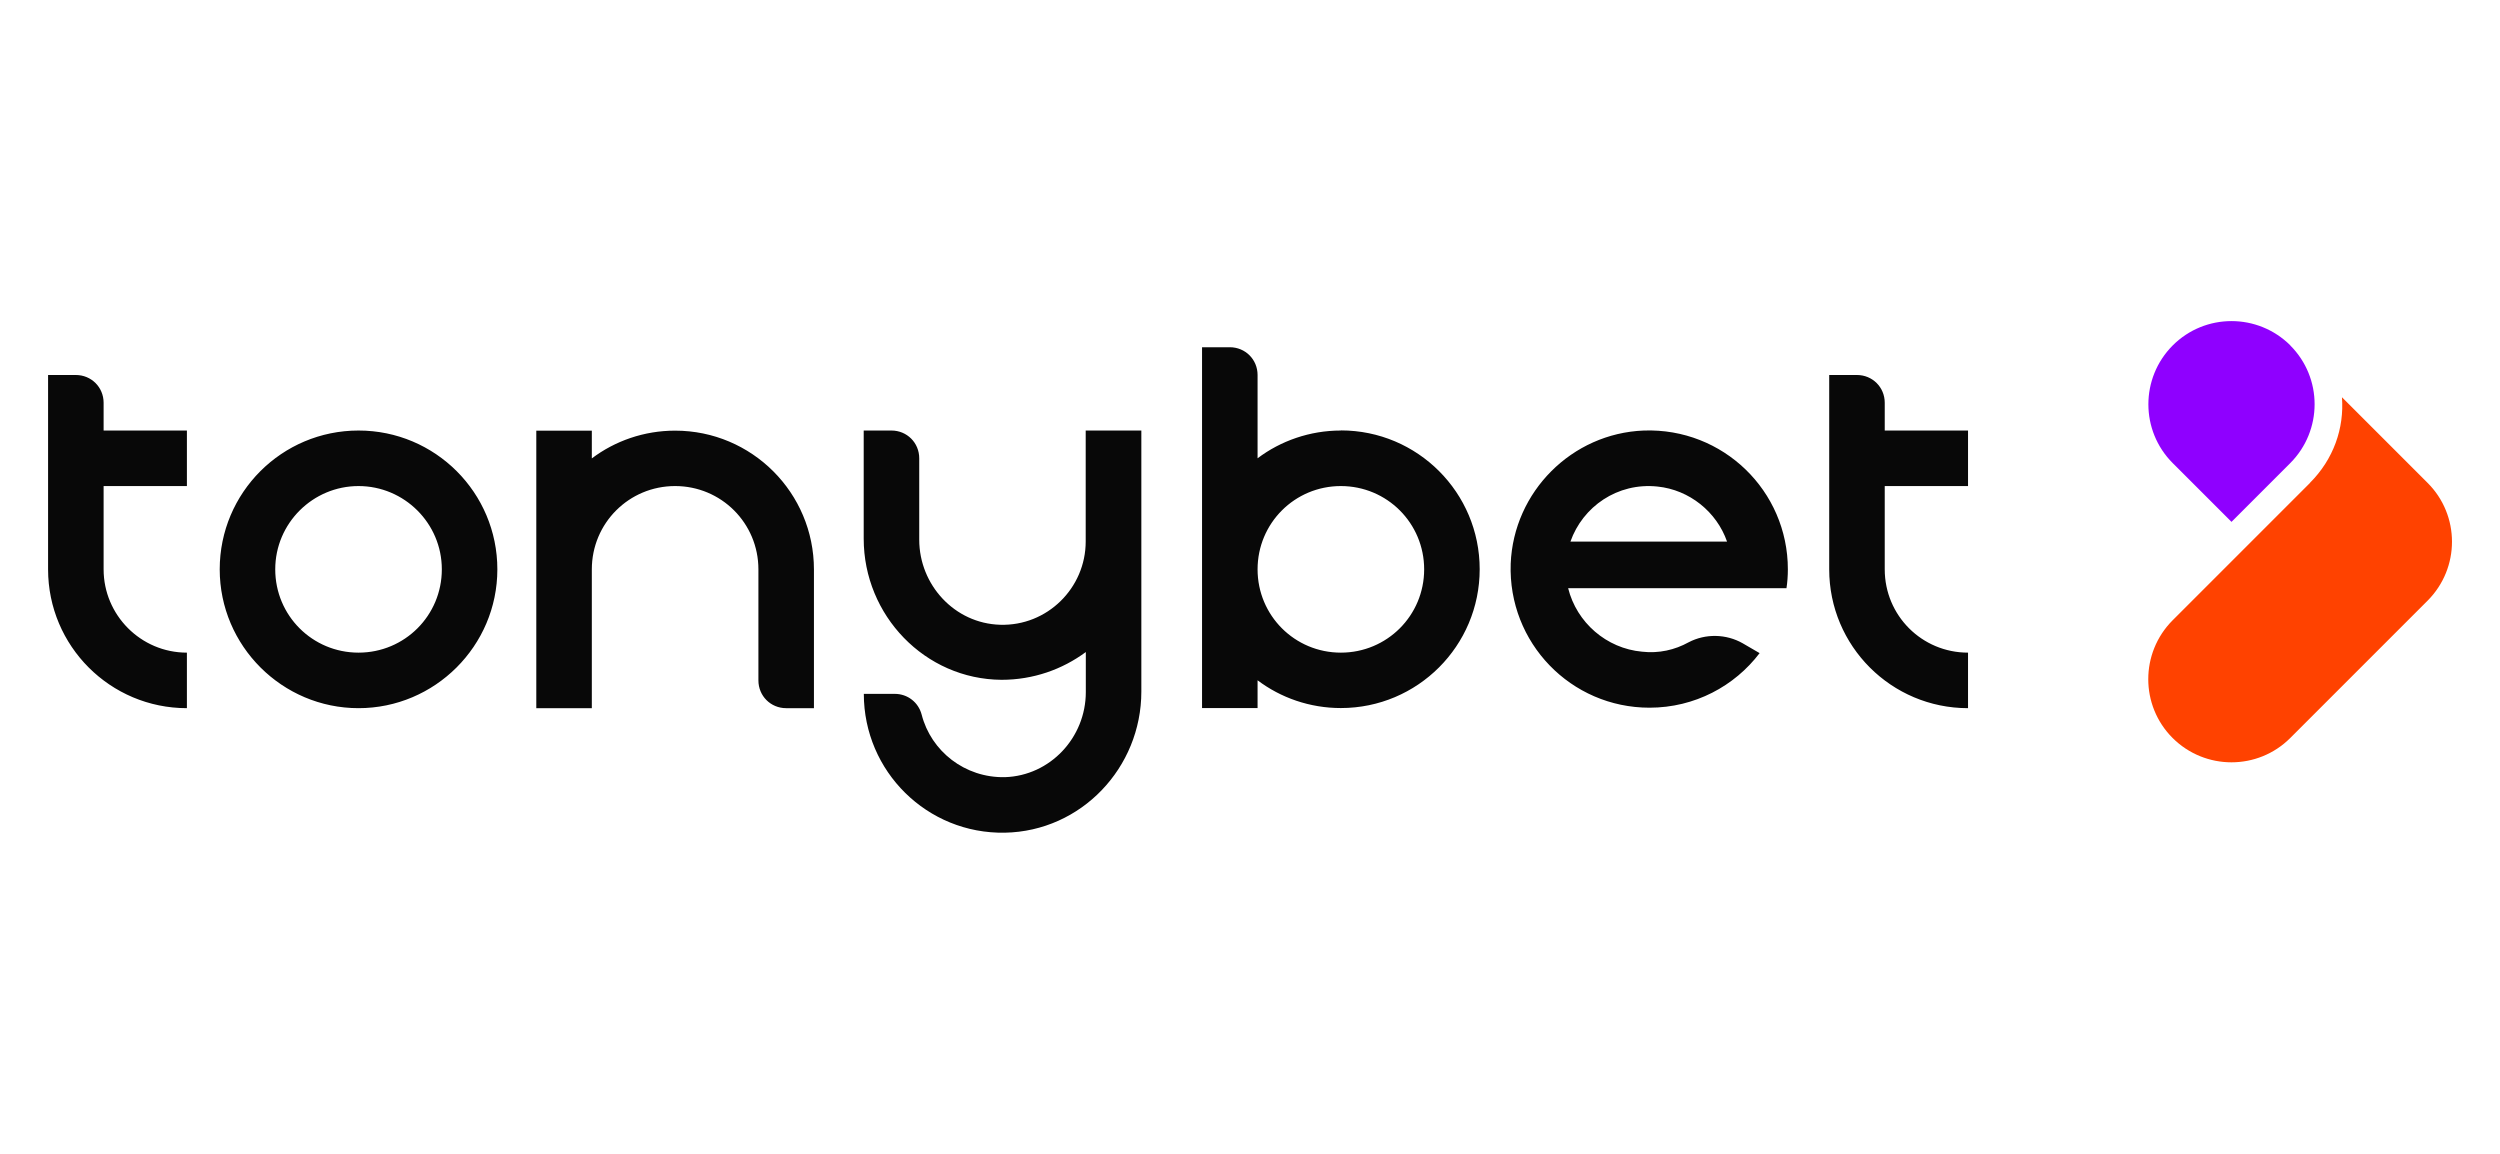 <?xml version="1.0" encoding="utf-8"?>
<svg xmlns="http://www.w3.org/2000/svg" id="Layer_1" data-name="Layer 1" viewBox="0 0 208 96">
  <defs>
    <style>
      .cls-1 {
        fill: #080808;
      }

      .cls-2 {
        fill: #8f00ff;
      }

      .cls-3 {
        fill: #ff4200;
      }
    </style>
  </defs>
  <g>
    <path class="cls-3" d="M192.19,40.17c1.96-1.96,2.86-4.54,2.66-7.12l2.39,2.39h0l4.74,4.74c2.7,2.7,2.7,7.08,0,9.79l-11.43,11.43c-2.7,2.7-7.08,2.7-9.79,0h0c-2.7-2.7-2.7-7.08,0-9.79l11.43-11.43Z"/>
    <path class="cls-2" d="M190.55,28.74c2.7,2.7,2.7,7.08,0,9.79l-4.89,4.89-4.89-4.89c-2.7-2.7-2.7-7.08,0-9.79h0c2.7-2.7,7.08-2.7,9.79,0h0Z"/>
  </g>
  <path class="cls-1" d="M29.83,35.82c-6.38,0-11.55,5.17-11.55,11.55s5.21,11.55,11.55,11.55,11.55-5.17,11.55-11.55-5.17-11.55-11.55-11.55ZM29.83,54.3c-3.84,0-6.93-3.09-6.93-6.93s3.13-6.93,6.93-6.93,6.93,3.09,6.93,6.93-3.09,6.93-6.93,6.93ZM111.56,35.82c-2.58,0-5.01.86-6.93,2.31v-6.93c0-1.29-1.02-2.31-2.31-2.31h-2.31v30.02h4.62v-2.31c1.92,1.45,4.34,2.31,6.93,2.31,6.38,0,11.55-5.17,11.55-11.55s-5.17-11.55-11.55-11.55ZM111.56,54.3c-3.84,0-6.93-3.09-6.93-6.93s3.09-6.93,6.93-6.93,6.93,3.09,6.93,6.93-3.09,6.93-6.93,6.93ZM90.34,35.82h4.62v21.72c0,6.34-5.01,11.62-11.35,11.74-6.46.12-11.74-5.09-11.74-11.55h2.58c1.06,0,1.96.7,2.23,1.72.78,3.05,3.6,5.28,6.93,5.21,3.76-.12,6.73-3.29,6.73-7.08v-3.33c-1.96,1.45-4.38,2.31-7.01,2.31-6.38-.04-11.47-5.36-11.47-11.74v-9h2.31c1.29,0,2.31,1.02,2.31,2.31v6.77c0,3.76,2.94,6.97,6.73,7.08,3.91.12,7.12-3.05,7.12-6.93v-9.24h0ZM67.72,47.37v11.55h-2.31c-1.29,0-2.31-1.02-2.31-2.31v-9.24c0-3.84-3.09-6.93-6.93-6.93s-6.93,3.09-6.93,6.93v11.55h-4.62v-23.09h4.62v2.31c1.92-1.45,4.34-2.31,6.93-2.31,6.38,0,11.55,5.17,11.55,11.55ZM15.55,54.3v4.62c-6.38,0-11.55-5.17-11.55-11.55v-16.17h2.31c1.29,0,2.31,1.02,2.31,2.31v2.31h6.93v4.62h-6.93v6.93c0,3.8,3.09,6.93,6.93,6.93ZM156.81,40.44v6.93c0,3.84,3.09,6.93,6.93,6.93v4.62c-6.38,0-11.55-5.17-11.55-11.55v-16.17h2.31c1.29,0,2.31,1.02,2.31,2.31v2.31h6.93v4.62h-6.93ZM148.63,48.97c.08-.51.12-1.06.12-1.6,0-6.54-5.4-11.78-11.98-11.55-5.99.23-10.84,5.09-11.08,11.08-.23,6.58,5.01,11.98,11.55,11.98,3.76,0,7.08-1.8,9.16-4.54l-1.41-.82c-1.37-.78-3.09-.82-4.5-.08-1.14.63-2.47.94-3.87.78-2.97-.27-5.44-2.43-6.15-5.28h18.16v.04ZM137.9,40.48c2.66.27,4.93,2.11,5.79,4.58h-13.03c1.02-2.9,3.91-4.93,7.24-4.58Z"/>
</svg>